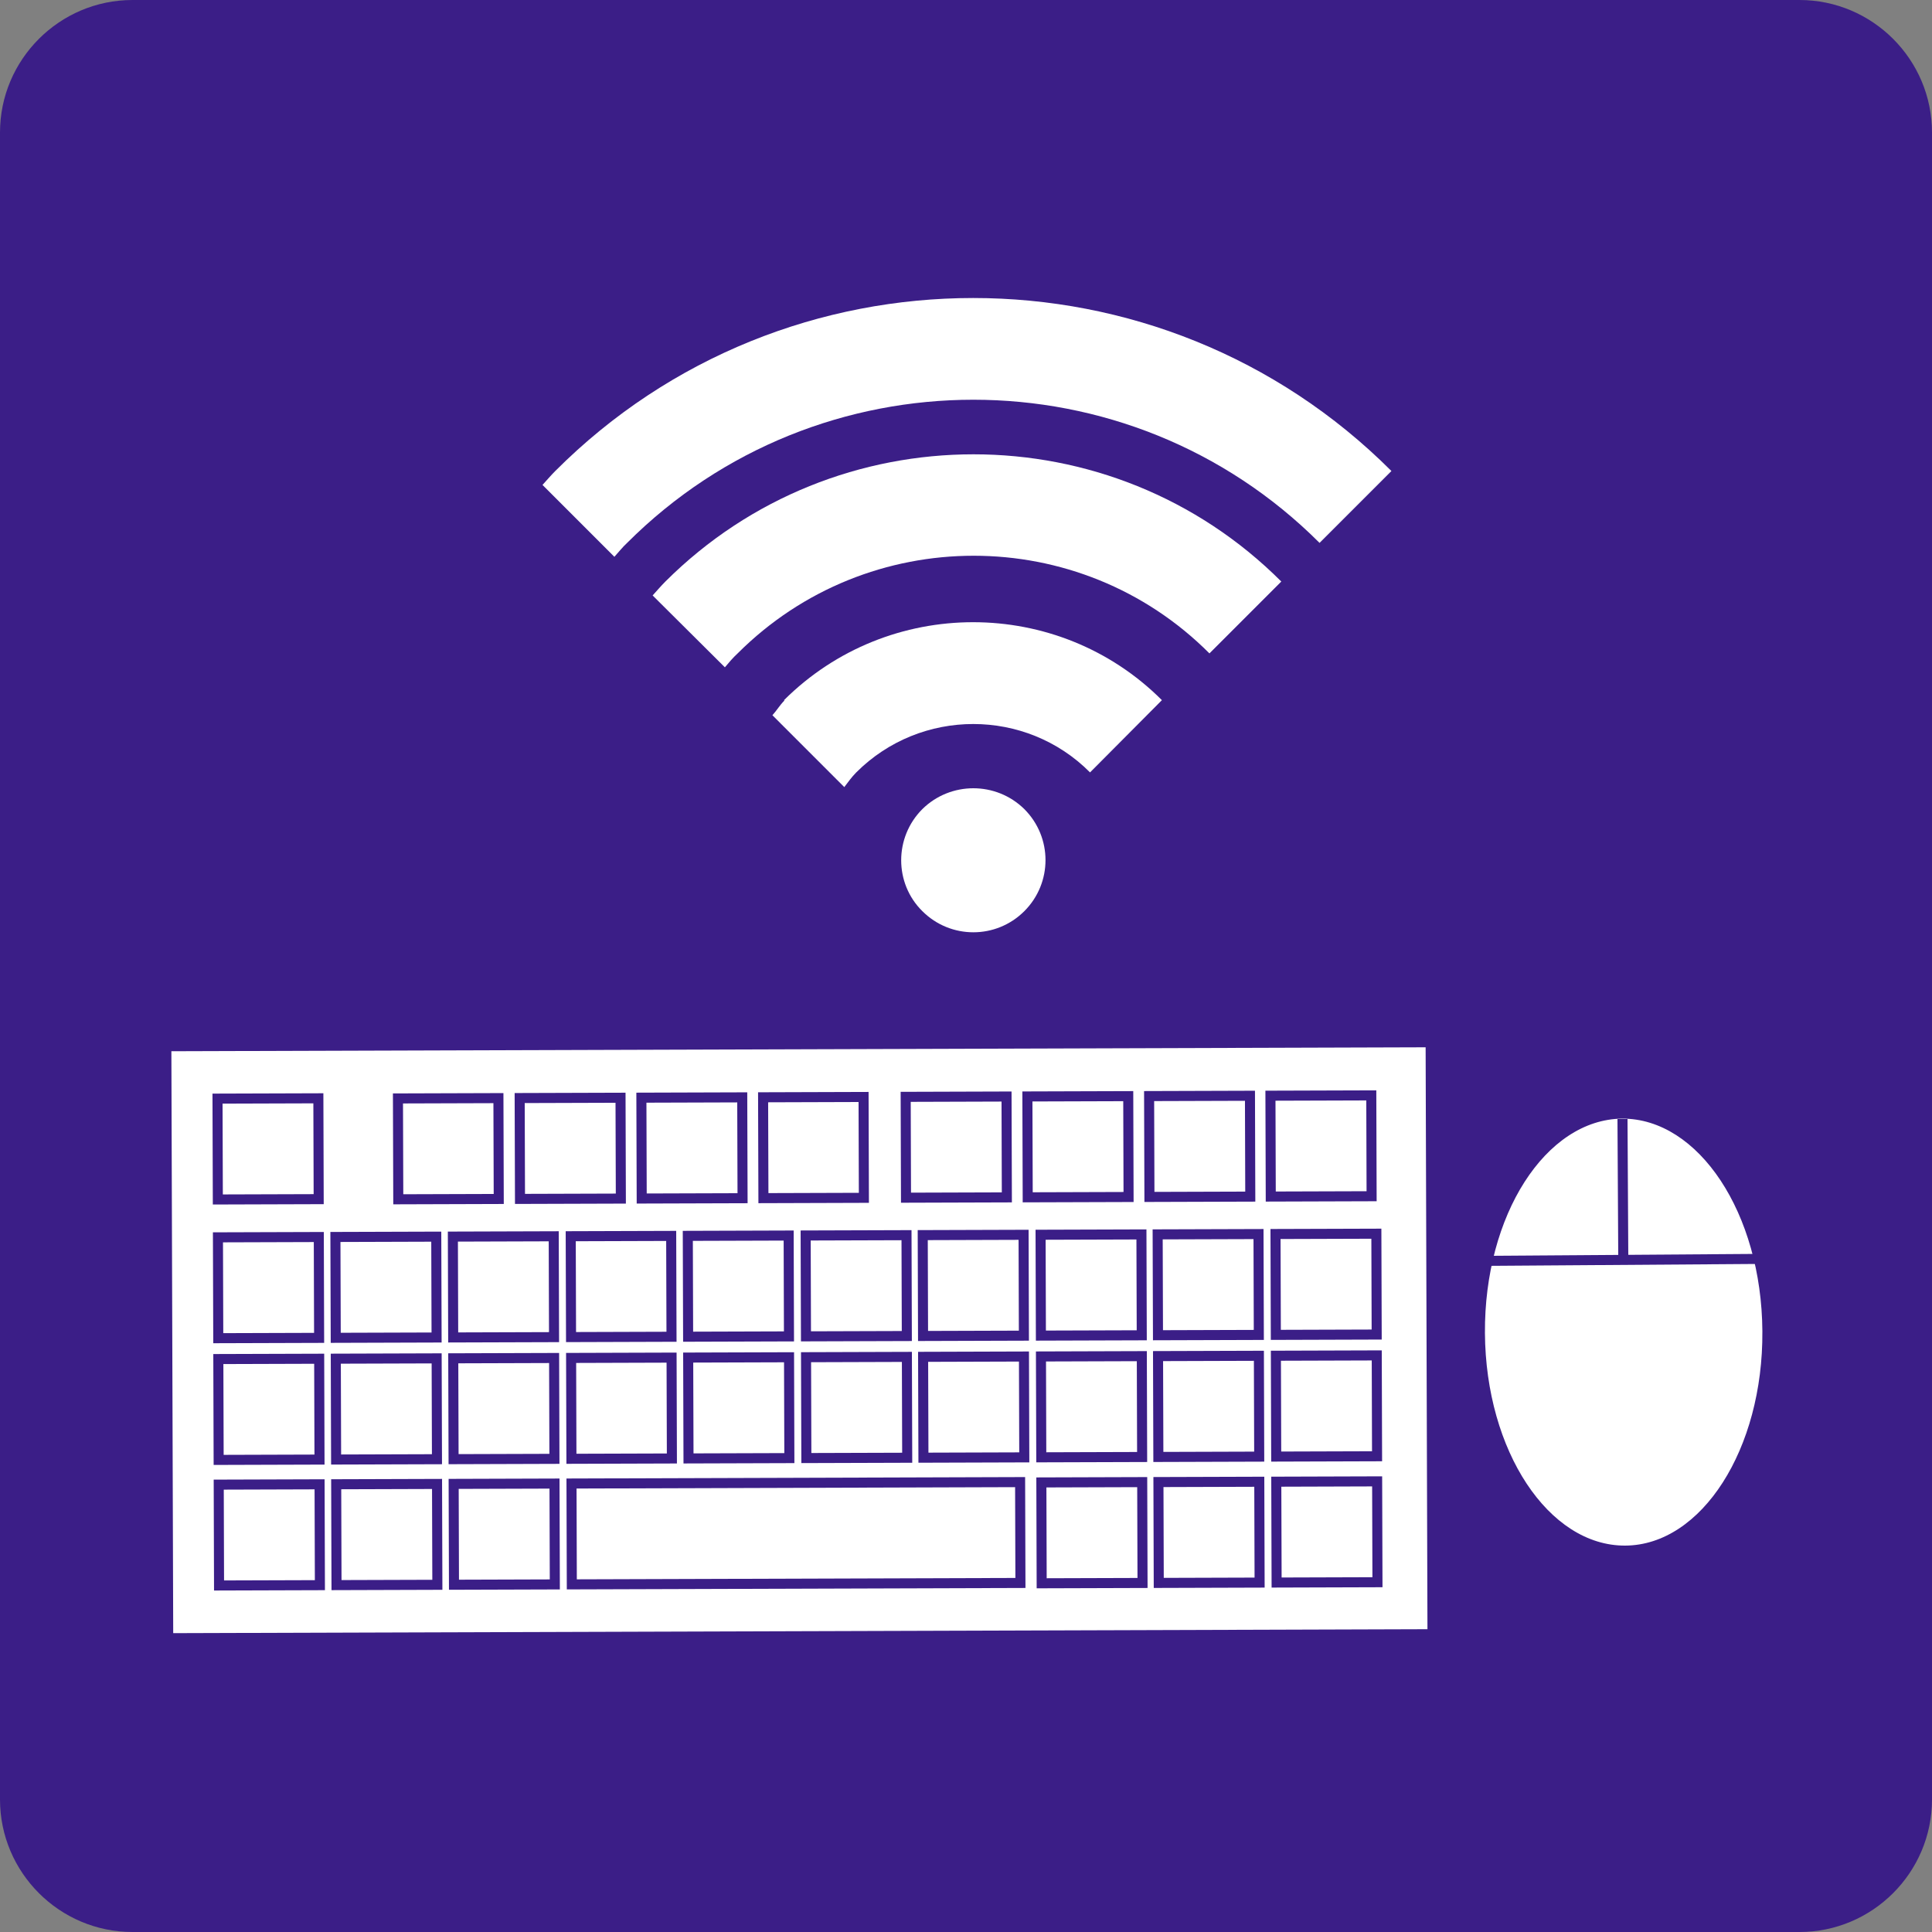 <?xml version="1.0" encoding="UTF-8"?><svg id="_文字" xmlns="http://www.w3.org/2000/svg" viewBox="0 0 50 50"><rect x="0" y="0" width="50" height="50" fill="#808080" stroke="none"/><defs><style>.cls-1{fill:#fff;}.cls-2{fill:none;stroke:#3b1e87;stroke-miterlimit:10;stroke-width:.26px;}.cls-3{fill:#3b1e87;}</style></defs><path class="cls-3" d="M3.43,0h43.14c1.89,0,3.43,1.54,3.43,3.43v43.14c0,1.89-1.54,3.43-3.43,3.43H3.43C1.54,50,0,48.46,0,46.57V3.43C0,1.54,1.54,0,3.43,0Z"/><path class="cls-1" d="M45.61,34.46c.02,3.04-1.57,5.53-3.55,5.54-1.98.01-3.61-2.45-3.63-5.5-.02-3.05,1.57-5.53,3.55-5.55,1.98-.01,3.61,2.45,3.63,5.5Z"/><line class="cls-2" x1="38.54" y1="32.63" x2="45.61" y2="32.58"/><line class="cls-2" x1="41.99" y1="28.96" x2="42.01" y2="32.49"/><rect class="cls-1" x="4.46" y="27.16" width="32.46" height="15.06" transform="translate(-.11 .06) rotate(-.18)"/><rect class="cls-2" x="5.63" y="28.43" width="2.61" height="2.61" transform="translate(-.09 .02) rotate(-.18)"/><rect class="cls-2" x="10.3" y="28.42" width="2.6" height="2.61" transform="translate(-.09 .04) rotate(-.18)"/><rect class="cls-2" x="13.45" y="28.41" width="2.61" height="2.61" transform="translate(-.09 .05) rotate(-.18)"/><rect class="cls-2" x="16.6" y="28.4" width="2.61" height="2.61" transform="translate(-.09 .06) rotate(-.18)"/><rect class="cls-2" x="19.75" y="28.39" width="2.6" height="2.61" transform="translate(-.09 .07) rotate(-.18)"/><rect class="cls-2" x="23.44" y="28.38" width="2.61" height="2.61" transform="translate(-.09 .08) rotate(-.18)"/><rect class="cls-2" x="26.59" y="28.37" width="2.61" height="2.61" transform="translate(-.09 .09) rotate(-.18)"/><rect class="cls-2" x="29.74" y="28.36" width="2.61" height="2.61" transform="translate(-.09 .1) rotate(-.18)"/><rect class="cls-2" x="32.88" y="28.35" width="2.61" height="2.61" transform="translate(-.09 .11) rotate(-.18)"/><rect class="cls-2" x="5.64" y="32.02" width="2.61" height="2.61" transform="translate(-.1 .02) rotate(-.18)"/><rect class="cls-2" x="8.68" y="32.01" width="2.61" height="2.61" transform="translate(-.1 .03) rotate(-.18)"/><rect class="cls-2" x="11.72" y="32" width="2.61" height="2.61" transform="translate(-.1 .04) rotate(-.18)"/><rect class="cls-2" x="14.77" y="31.99" width="2.6" height="2.61" transform="translate(-.1 .05) rotate(-.18)"/><rect class="cls-2" x="17.8" y="31.98" width="2.61" height="2.61" transform="translate(-.1 .06) rotate(-.18)"/><rect class="cls-2" x="20.85" y="31.97" width="2.61" height="2.61" transform="translate(-.1 .07) rotate(-.18)"/><rect class="cls-2" x="23.88" y="31.96" width="2.61" height="2.61" transform="translate(-.1 .08) rotate(-.18)"/><rect class="cls-2" x="26.93" y="31.95" width="2.61" height="2.61" transform="translate(-.1 .09) rotate(-.18)"/><rect class="cls-2" x="29.96" y="31.94" width="2.61" height="2.61" transform="translate(-.1 .1) rotate(-.18)"/><rect class="cls-2" x="33.01" y="31.93" width="2.61" height="2.61" transform="translate(-.1 .11) rotate(-.18)"/><rect class="cls-2" x="5.65" y="35.17" width="2.61" height="2.61" transform="translate(-.11 .02) rotate(-.18)"/><rect class="cls-2" x="8.69" y="35.16" width="2.61" height="2.61" transform="translate(-.11 .03) rotate(-.18)"/><rect class="cls-2" x="11.73" y="35.15" width="2.61" height="2.61" transform="translate(-.11 .04) rotate(-.18)"/><rect class="cls-2" x="14.78" y="35.14" width="2.6" height="2.61" transform="translate(-.11 .05) rotate(-.18)"/><rect class="cls-2" x="17.81" y="35.13" width="2.61" height="2.61" transform="translate(-.11 .06) rotate(-.18)"/><rect class="cls-2" x="20.86" y="35.12" width="2.61" height="2.61" transform="translate(-.11 .07) rotate(-.18)"/><rect class="cls-2" x="23.89" y="35.11" width="2.61" height="2.61" transform="translate(-.11 .08) rotate(-.18)"/><rect class="cls-2" x="26.94" y="35.1" width="2.61" height="2.61" transform="translate(-.11 .09) rotate(-.18)"/><rect class="cls-2" x="29.97" y="35.09" width="2.61" height="2.61" transform="translate(-.11 .1) rotate(-.18)"/><rect class="cls-2" x="33.02" y="35.08" width="2.61" height="2.61" transform="translate(-.11 .11) rotate(-.18)"/><rect class="cls-2" x="5.66" y="38.42" width="2.61" height="2.61" transform="translate(-.12 .02) rotate(-.18)"/><rect class="cls-2" x="8.7" y="38.41" width="2.61" height="2.61" transform="translate(-.12 .03) rotate(-.18)"/><rect class="cls-2" x="11.74" y="38.4" width="2.61" height="2.61" transform="translate(-.12 .04) rotate(-.18)"/><rect class="cls-2" x="14.79" y="38.38" width="11.61" height="2.61" transform="translate(-.12 .06) rotate(-.18)"/><rect class="cls-2" x="26.95" y="38.36" width="2.61" height="2.61" transform="translate(-.12 .09) rotate(-.18)"/><rect class="cls-2" x="29.98" y="38.35" width="2.61" height="2.61" transform="translate(-.12 .1) rotate(-.18)"/><rect class="cls-2" x="33.03" y="38.34" width="2.61" height="2.61" transform="translate(-.12 .11) rotate(-.18)"/><path class="cls-1" d="M26.51,20.94c.73.73.73,1.91,0,2.64-.73.73-1.91.73-2.64,0-.73-.72-.73-1.91,0-2.64.73-.72,1.91-.72,2.64,0Z"/><path class="cls-1" d="M14.37,12.19c-.12.12-.22.24-.33.36l1.86,1.86c.11-.12.21-.25.33-.36,4.94-4.94,12.98-4.94,17.92,0l1.86-1.86c-5.97-5.97-15.68-5.97-21.64,0Z"/><path class="cls-1" d="M17.22,15.05c-.12.12-.22.24-.33.36l1.87,1.86c.1-.12.21-.25.33-.36,3.37-3.37,8.85-3.37,12.21,0l1.86-1.86c-4.39-4.39-11.54-4.39-15.94,0Z"/><path class="cls-1" d="M20.3,18.13c-.12.12-.2.26-.31.38l1.86,1.86c.1-.13.19-.26.31-.38,1.67-1.67,4.39-1.67,6.05,0l1.86-1.87c-2.69-2.69-7.08-2.69-9.78,0Z"/></svg>